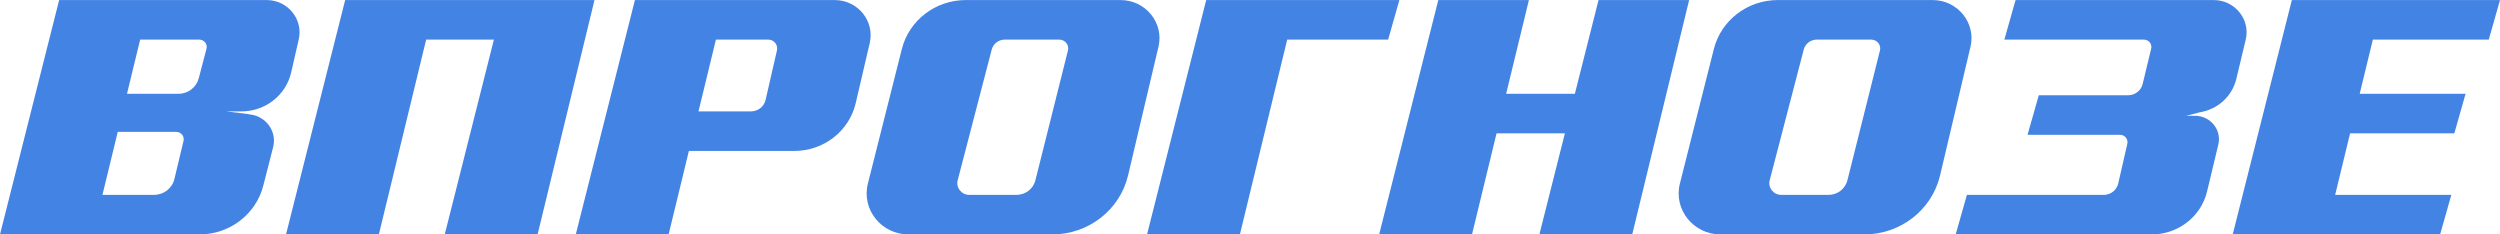 <svg width="3465" height="325" viewBox="0 0 3465 325" fill="none" xmlns="http://www.w3.org/2000/svg">
<path fill-rule="evenodd" clip-rule="evenodd" d="M81.981 0.078L0 324.922H276.34C318.245 324.922 354.771 297.024 364.935 257.256L378.584 203.848C384.479 180.783 366.645 158.439 342.341 158.439H346.604L313.396 154.379H334.701C367.738 154.379 396.354 131.957 403.565 100.418L414.066 54.494C420.449 26.584 398.744 0.078 369.507 0.078H81.981ZM176 130.016L194.251 54.895H276.15C282.929 54.895 287.887 61.149 286.202 67.571L275.417 108.66C272.118 121.228 260.538 130.016 247.273 130.016H176ZM141.988 270.104L163.184 182.803H244.27C250.957 182.803 255.899 188.9 254.374 195.269L241.709 248.163C238.632 261.016 226.913 270.104 213.418 270.104H141.988Z" fill="#4283E4"/>
<path d="M478.396 0.078H823.962L745.094 324.922H616.415L684.562 54.895H590.653L525.094 324.922H396.415L478.396 0.078Z" fill="#4283E4"/>
<path fill-rule="evenodd" clip-rule="evenodd" d="M880 0.078L798.019 324.922H926.698L954.795 209.196H1101.04C1141.72 209.196 1176.98 181.682 1186.03 142.892L1205.45 59.643C1212.56 29.142 1188.87 0.078 1156.88 0.078H880ZM968.104 154.379L992.257 54.895H1064.72C1072.7 54.895 1078.62 62.131 1076.88 69.745L1061.09 138.523C1058.96 147.792 1050.55 154.379 1040.84 154.379H968.104Z" fill="#4283E4"/>
<path fill-rule="evenodd" clip-rule="evenodd" d="M1338.59 0.078C1296.59 0.078 1260 28.107 1249.93 67.999L1202.88 254.449C1193.84 290.287 1221.56 324.922 1259.3 324.922H1458.34C1508.57 324.922 1552.17 291.014 1563.49 243.134L1605.65 64.758C1613.47 31.675 1587.79 0.078 1553.08 0.078H1338.59ZM1392.63 54.895C1384.09 54.895 1376.64 60.562 1374.53 68.658L1327.35 249.853C1324.67 260.122 1332.61 270.104 1343.44 270.104H1408.84C1421.26 270.104 1432.08 261.803 1435.04 249.998L1480.18 69.979C1482.1 62.304 1476.16 54.895 1468.09 54.895H1392.63Z" fill="#4283E4"/>
<path d="M1671.79 0.078L1589.81 324.922H1718.49L1784.05 54.895H1923.96L1939.53 0.078H1671.79Z" fill="#4283E4"/>
<path d="M1993.49 0.078H2119.06L2087.51 130.016H2182.77L2215.57 0.078H2341.13L2262.26 324.922H2133.58L2168.94 184.833H2074.2L2040.19 324.922H1911.51L1993.49 0.078Z" fill="#4283E4"/>
<path fill-rule="evenodd" clip-rule="evenodd" d="M2464.04 0.078C2422.03 0.078 2385.45 28.107 2375.38 67.999L2328.33 254.449C2319.28 290.287 2347.01 324.922 2384.75 324.922H2583.78C2634.02 324.922 2677.61 291.014 2688.93 243.134L2731.1 64.758C2738.92 31.675 2713.24 0.078 2678.52 0.078H2464.04ZM2518.08 54.895C2509.54 54.895 2502.08 60.562 2499.98 68.658L2452.79 249.853C2450.12 260.122 2458.05 270.104 2468.88 270.104H2534.28C2546.71 270.104 2557.53 261.803 2560.49 249.998L2605.63 69.979C2607.55 62.304 2601.61 54.895 2593.53 54.895H2518.08Z" fill="#4283E4"/>
<path d="M2810.19 186.863L2825.75 132.046H2949.53C2959.16 132.046 2967.53 125.565 2969.73 116.394L2981.53 67.372C2983.06 61 2978.12 54.895 2971.43 54.895H2778.02L2793.58 0.078H3068.09C3097.51 0.078 3119.25 26.891 3112.56 54.911L3099.54 109.365C3093.75 133.597 3073.63 151.592 3049.19 155.579L3030.19 160.47H3042.25C3063.66 160.47 3079.47 179.988 3074.58 200.373L3058.99 265.39C3050.63 300.265 3018.83 324.922 2982.21 324.922H2710.57L2726.13 270.104H2918.11L2918.14 269.96C2926.78 268.948 2933.97 262.711 2935.91 254.235L2948.49 199.231C2949.94 192.888 2945.01 186.863 2938.36 186.863H2810.19Z" fill="#4283E4"/>
<path d="M3176.51 0.078L3094.53 324.922H3381.98L3397.55 270.104H3236.52L3257.22 184.833H3401.7L3417.26 130.016H3270.53L3288.77 54.895H3449.43L3465 0.078H3176.51Z" fill="#4283E4"/>
</svg>
